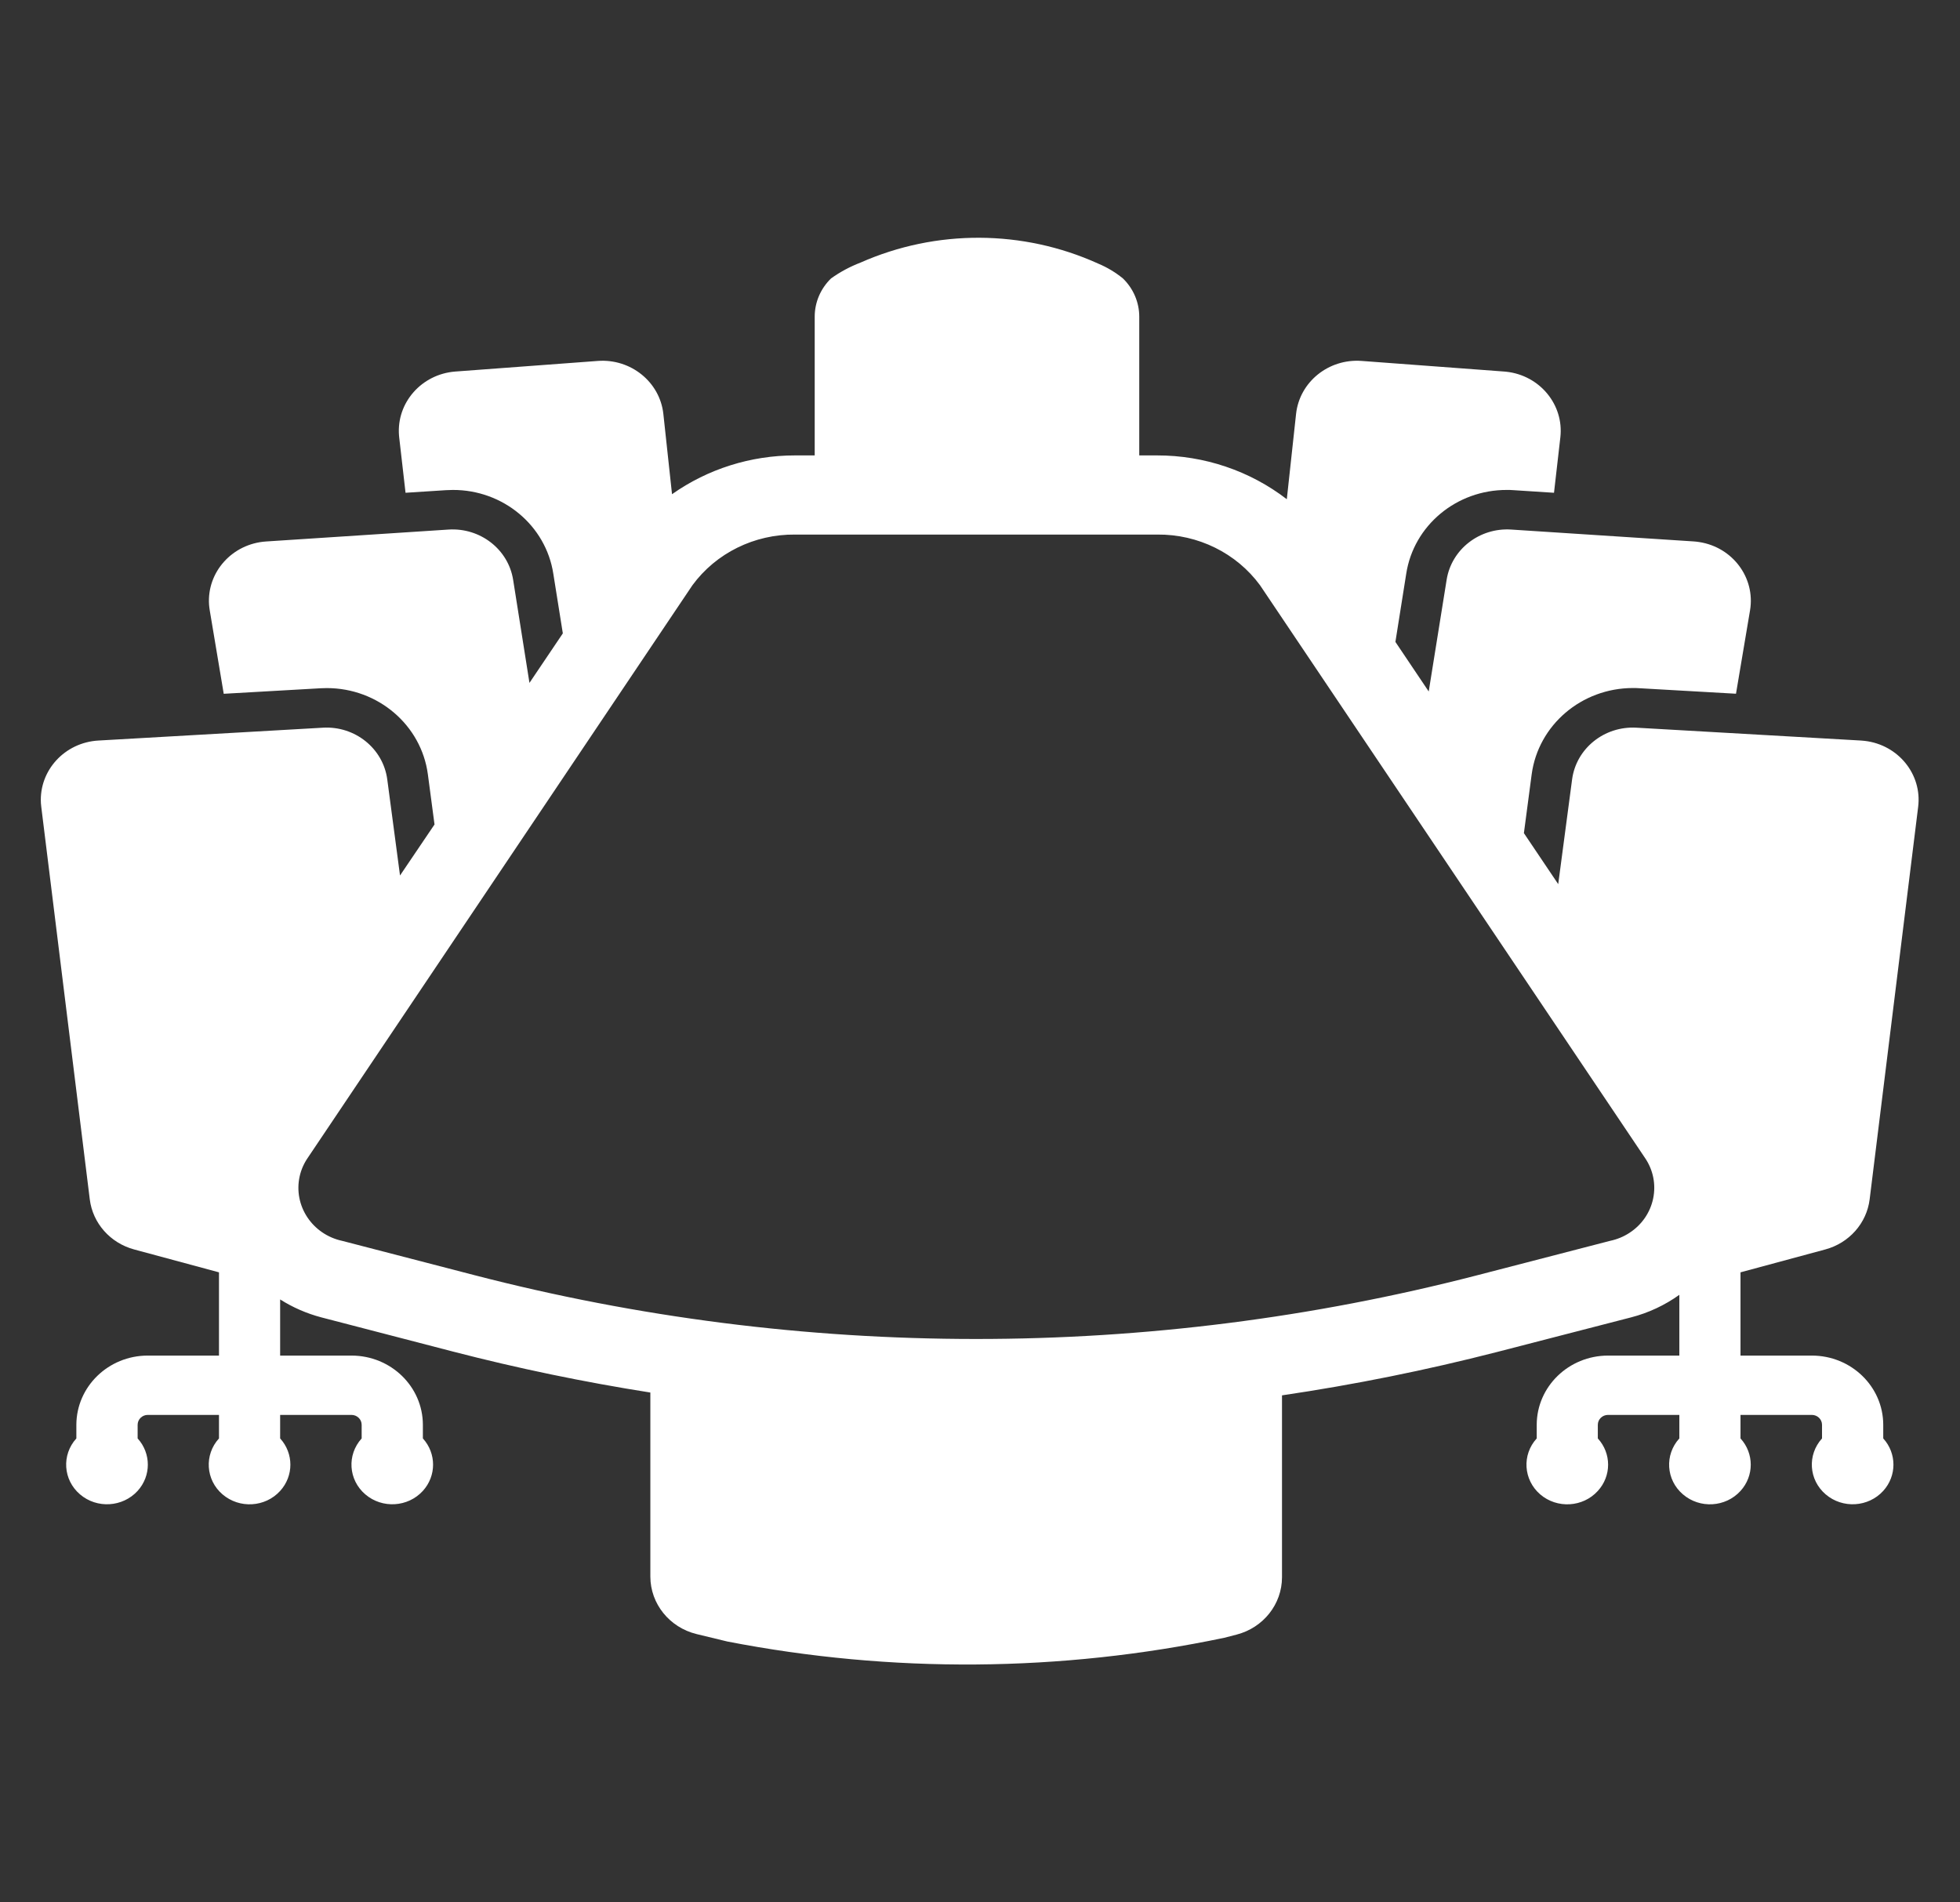 <svg width="34" height="33" xmlns="http://www.w3.org/2000/svg" xmlns:xlink="http://www.w3.org/1999/xlink" xml:space="preserve" overflow="hidden"><rect width="100%" height="100%" fill="#333333" stroke="none"/><g transform="translate(-2147 -2908)"><path d="M30.741 21.674C31.143 21.562 31.438 21.219 31.488 20.805L32.305 13.996C32.373 13.432 31.97 12.92 31.406 12.852 31.385 12.849 31.363 12.847 31.342 12.846L27.559 12.623C27.019 12.592 26.547 12.983 26.477 13.519L26.243 15.337 25.665 14.452 25.796 13.432C25.908 12.576 26.637 11.936 27.5 11.935 27.534 11.935 27.569 11.935 27.603 11.938L29.237 12.034 29.474 10.585C29.564 10.022 29.181 9.493 28.619 9.403 28.588 9.398 28.557 9.394 28.526 9.392L25.45 9.186C24.917 9.151 24.446 9.529 24.364 10.056L24.062 11.995 23.501 11.135 23.683 9.954C23.808 9.115 24.53 8.496 25.378 8.499 25.416 8.499 25.455 8.499 25.493 8.503L26.172 8.548 26.279 7.586C26.341 7.02 25.932 6.51 25.366 6.448 25.355 6.447 25.345 6.446 25.334 6.445L22.933 6.261C22.377 6.218 21.887 6.625 21.828 7.18L21.672 8.66C21.051 8.167 20.281 7.899 19.488 7.9L19.187 7.9 19.187 5.494C19.187 5.245 19.088 5.006 18.912 4.83 18.786 4.724 18.645 4.637 18.494 4.572 17.227 3.981 15.765 3.975 14.493 4.555 14.316 4.625 14.149 4.717 13.996 4.83 13.82 5.006 13.721 5.245 13.721 5.493L13.721 7.9 13.39 7.9C12.646 7.899 11.92 8.135 11.318 8.573L11.172 7.18C11.113 6.626 10.624 6.219 10.069 6.261L7.668 6.445C7.1 6.49 6.676 6.986 6.72 7.554 6.721 7.565 6.722 7.575 6.723 7.586L6.83 8.548 7.509 8.503C7.547 8.501 7.586 8.499 7.624 8.499 8.472 8.495 9.194 9.115 9.319 9.954L9.479 10.987 8.917 11.846 8.642 10.057C8.56 9.529 8.089 9.152 7.556 9.186L4.48 9.393C3.912 9.432 3.482 9.924 3.521 10.492 3.524 10.523 3.527 10.554 3.532 10.585L3.768 12.035 5.402 11.939C5.437 11.937 5.471 11.936 5.505 11.936 6.367 11.937 7.095 12.577 7.206 13.432L7.318 14.302 6.737 15.187 6.522 13.519C6.452 12.983 5.98 12.592 5.441 12.623L1.658 12.846C1.09 12.879 0.657 13.365 0.689 13.933 0.691 13.954 0.693 13.975 0.695 13.996L1.512 20.805C1.562 21.219 1.857 21.562 2.259 21.674L3.688 22.071 3.688 23.515 2.487 23.515C1.825 23.516 1.288 24.053 1.286 24.716L1.286 24.952C1.035 25.237 1.062 25.671 1.347 25.922 1.632 26.174 2.066 26.146 2.318 25.862 2.547 25.602 2.547 25.212 2.318 24.952L2.318 24.716C2.318 24.621 2.395 24.544 2.489 24.544L3.688 24.544 3.688 24.952C3.437 25.236 3.463 25.671 3.747 25.922 4.032 26.174 4.466 26.148 4.718 25.863 4.948 25.603 4.948 25.212 4.718 24.952L4.718 24.544 5.919 24.544C6.014 24.544 6.091 24.621 6.091 24.716L6.091 24.952C5.84 25.237 5.867 25.671 6.152 25.922 6.437 26.174 6.871 26.146 7.122 25.862 7.351 25.602 7.351 25.212 7.122 24.952L7.122 24.716C7.121 24.053 6.584 23.516 5.921 23.515L4.718 23.515 4.718 22.541C4.931 22.68 5.165 22.785 5.411 22.852L7.624 23.444C8.722 23.737 9.831 23.974 10.953 24.156L10.953 27.349C10.954 27.821 11.275 28.231 11.732 28.346L12.25 28.475C15.015 29.028 17.864 29.006 20.62 28.41L20.827 28.355C21.276 28.235 21.59 27.828 21.591 27.363L21.591 24.205C22.809 24.02 24.017 23.769 25.208 23.454L27.471 22.852C27.764 22.774 28.039 22.641 28.283 22.461L28.283 23.515 27.082 23.515C26.419 23.516 25.882 24.053 25.881 24.716L25.881 24.952C25.629 25.236 25.656 25.671 25.94 25.923 26.224 26.174 26.659 26.148 26.91 25.863 27.141 25.603 27.141 25.212 26.91 24.952L26.91 24.716C26.91 24.621 26.987 24.544 27.082 24.544L28.283 24.544 28.283 24.952C28.032 25.236 28.058 25.671 28.343 25.922 28.627 26.174 29.061 26.148 29.313 25.863 29.543 25.603 29.543 25.212 29.313 24.952L29.313 24.544 30.514 24.544C30.609 24.544 30.686 24.621 30.686 24.716L30.686 24.952C30.435 25.237 30.462 25.671 30.747 25.922 31.032 26.174 31.466 26.146 31.717 25.862 31.946 25.602 31.946 25.212 31.717 24.952L31.717 24.716C31.716 24.052 31.178 23.515 30.514 23.515L29.313 23.515 29.313 22.071ZM24.855 22.128C22.108 22.858 19.278 23.228 16.435 23.227 13.58 23.227 10.737 22.854 7.979 22.117L5.767 21.526C5.259 21.415 4.937 20.913 5.047 20.405 5.072 20.29 5.119 20.18 5.185 20.082L11.661 10.153C12.059 9.594 12.705 9.266 13.391 9.273L19.491 9.273C20.177 9.266 20.823 9.594 21.221 10.152L27.701 20.081C27.991 20.512 27.875 21.097 27.443 21.386 27.345 21.452 27.235 21.499 27.119 21.524Z" fill="#FFFFFF" transform="matrix(1.03 0 0 1 2147 2908)"/></g></svg>